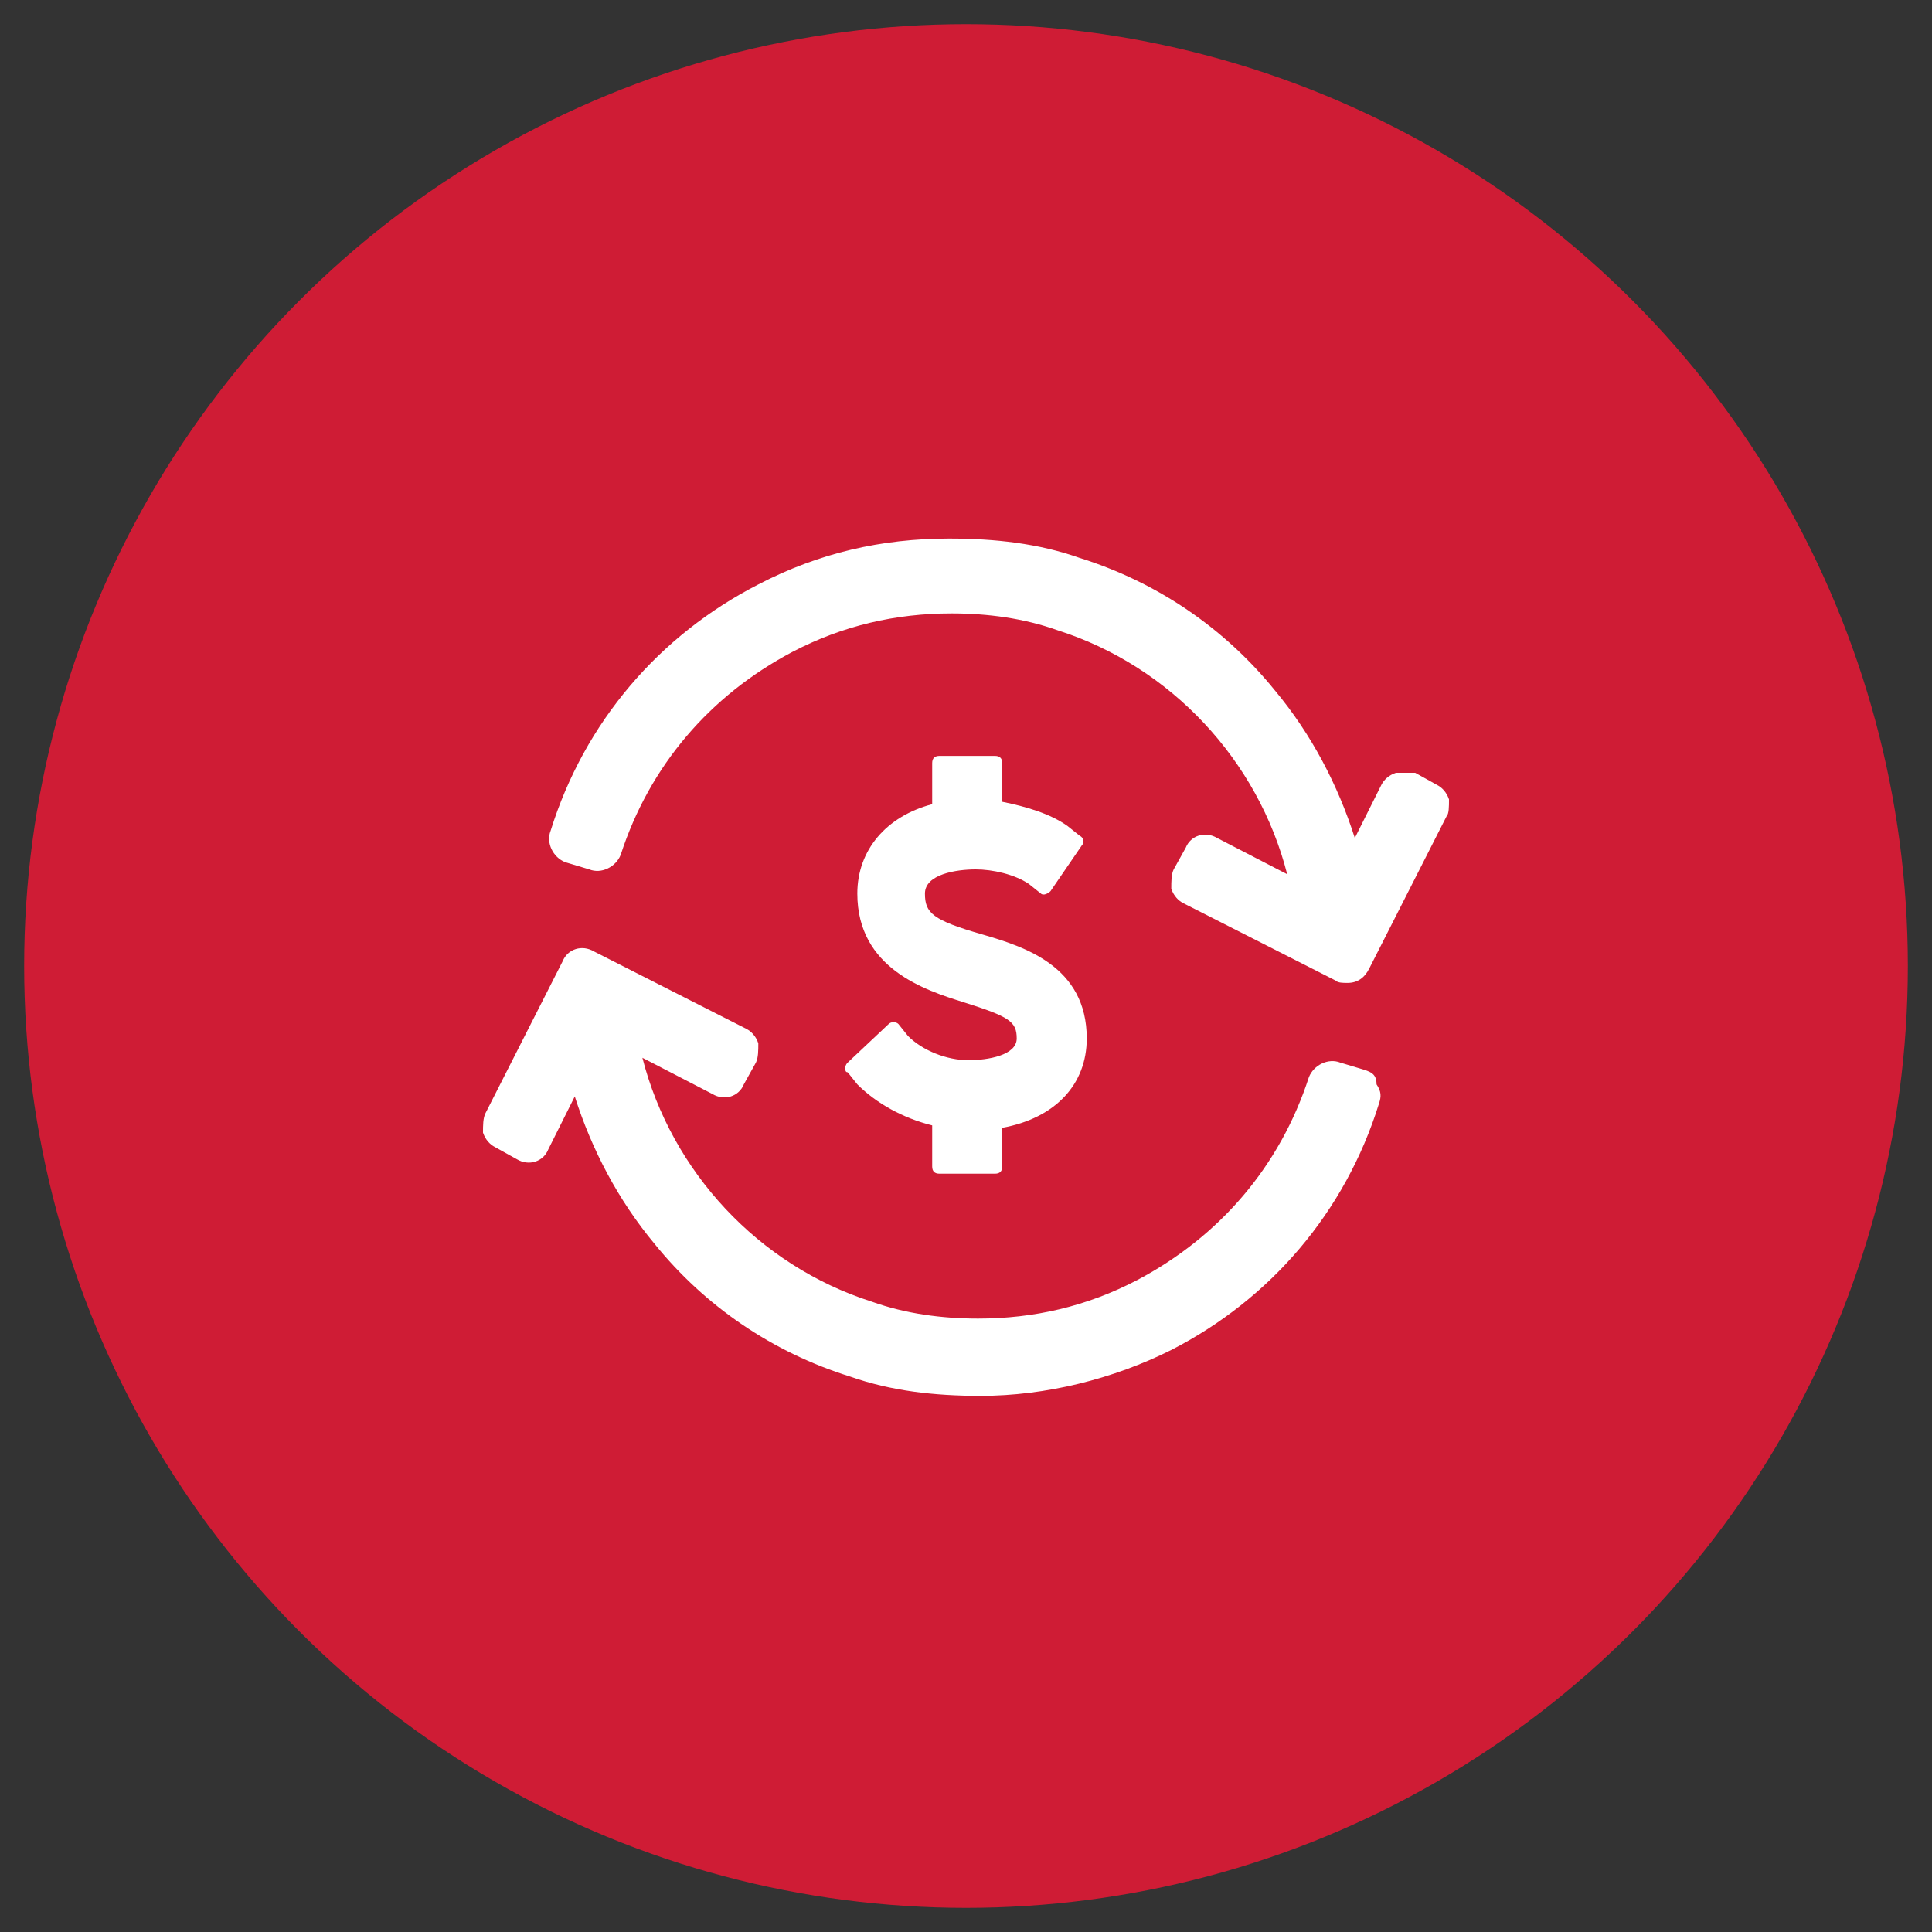 <?xml version="1.0" encoding="utf-8"?>
<!-- Generator: Adobe Illustrator 21.0.2, SVG Export Plug-In . SVG Version: 6.00 Build 0)  -->
<svg version="1.1" id="Слой_1" xmlns="http://www.w3.org/2000/svg" xmlns:xlink="http://www.w3.org/1999/xlink" x="0px" y="0px"
	 viewBox="0 0 80 80" style="enable-background:new 0 0 80 80;" xml:space="preserve">
<rect x="0" y="0" width="80" height="80" fill="#333333" stroke="none"/>
<style type="text/css">
	.st0{fill:#CF1C35;}
	.st1{fill:#FFFFFF;}
</style>
<circle class="st0" cx="40" cy="40" r="39"/>
<g>
	<path class="st1" d="M60,33.1c-0.1-0.3-0.3-0.5-0.5-0.6l-0.9-0.5C58.3,32,58,32,57.8,32c-0.3,0.1-0.5,0.3-0.6,0.5l-1.1,2.2
		c-0.7-2.2-1.8-4.3-3.3-6.1c-2.1-2.6-4.9-4.5-8.1-5.5c-1.7-0.6-3.5-0.8-5.4-0.8c-2.8,0-5.4,0.6-7.9,1.9c-4.1,2.1-7.2,5.7-8.6,10.2
		c-0.2,0.5,0.1,1.1,0.6,1.3l1,0.3c0.5,0.2,1.1-0.1,1.3-0.6c1.2-3.7,3.7-6.6,7.1-8.4c2.1-1.1,4.3-1.6,6.6-1.6c1.5,0,3,0.2,4.4,0.7
		c4.7,1.5,8.3,5.4,9.5,10.1l-2.9-1.5c-0.5-0.3-1.1-0.1-1.3,0.4l-0.5,0.9c-0.1,0.2-0.1,0.5-0.1,0.8c0.1,0.3,0.3,0.5,0.5,0.6l6.3,3.2
		c0.1,0.1,0.3,0.1,0.5,0.1c0.4,0,0.7-0.2,0.9-0.6l3.2-6.3C60,33.7,60,33.4,60,33.1z"/>
	<path class="st1" d="M56.5,44.3l-1-0.3c-0.5-0.2-1.1,0.1-1.3,0.6c-1.2,3.7-3.7,6.6-7.1,8.4c-2.1,1.1-4.3,1.6-6.6,1.6
		c-1.5,0-3-0.2-4.4-0.7c-4.7-1.5-8.3-5.4-9.5-10.1l2.9,1.5c0.5,0.3,1.1,0.1,1.3-0.4l0.5-0.9c0.1-0.2,0.1-0.5,0.1-0.8
		c-0.1-0.3-0.3-0.5-0.5-0.6l-6.3-3.2c-0.5-0.3-1.1-0.1-1.3,0.4l-3.2,6.3C20,46.3,20,46.6,20,46.9c0.1,0.3,0.3,0.5,0.5,0.6l0.9,0.5
		c0.5,0.3,1.1,0.1,1.3-0.4l1.1-2.2c0.7,2.2,1.8,4.3,3.3,6.1c2.1,2.6,4.9,4.5,8.1,5.5c1.7,0.6,3.5,0.8,5.4,0.8c2.7,0,5.5-0.7,7.9-1.9
		c4.1-2.1,7.2-5.7,8.6-10.2c0.1-0.3,0.1-0.5-0.1-0.8C57,44.5,56.8,44.4,56.5,44.3z"/>
	<path class="st1" d="M40.1,43.9c-0.9,0-1.9-0.4-2.5-1l-0.4-0.5c-0.1-0.1-0.3-0.1-0.4,0L35.1,44C35,44.1,35,44.2,35,44.2
		c0,0.1,0,0.2,0.1,0.2l0.4,0.5c0.8,0.8,1.9,1.4,3.1,1.7v1.7c0,0.2,0.1,0.3,0.3,0.3h2.3c0.2,0,0.3-0.1,0.3-0.3v-1.6
		c2.2-0.4,3.5-1.8,3.5-3.7c0-3-2.6-3.8-4.3-4.3c-2.1-0.6-2.4-0.9-2.4-1.7c0-0.8,1.3-1,2.1-1c0.7,0,1.6,0.2,2.2,0.6l0.5,0.4
		c0.1,0.1,0.3,0,0.4-0.1l1.3-1.9c0.1-0.1,0.1-0.3-0.1-0.4l-0.5-0.4c-0.7-0.5-1.7-0.8-2.7-1v-1.6c0-0.2-0.1-0.3-0.3-0.3h-2.3
		c-0.2,0-0.3,0.1-0.3,0.3v1.7c-1.9,0.5-3.1,1.9-3.1,3.7c0,3.1,2.8,4,4.4,4.5c1.9,0.6,2.2,0.8,2.2,1.5C42.1,43.7,40.9,43.9,40.1,43.9
		z"/>
</g>
</svg>

